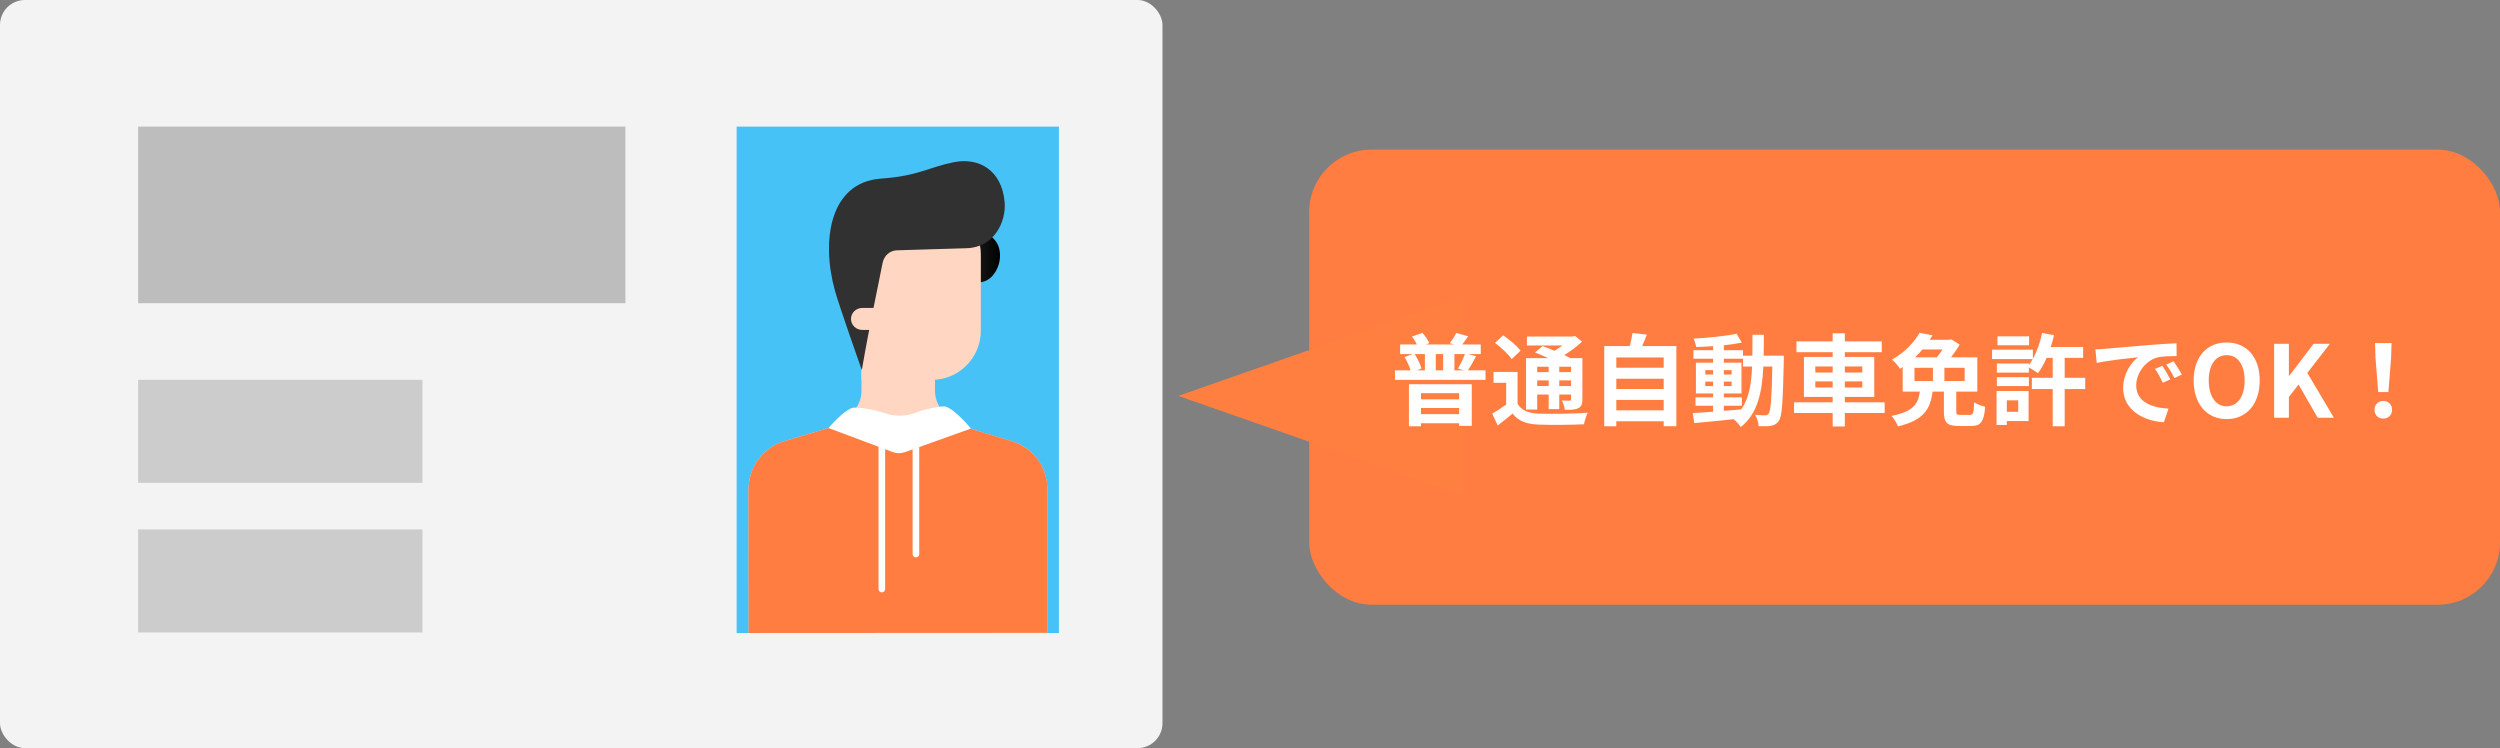 <svg width="401" height="120" viewBox="0 0 401 120" fill="none" xmlns="http://www.w3.org/2000/svg">
<rect x="0" y="0" width="401" height="120" fill="#808080" stroke="none"/>
<rect width="186.462" height="120" rx="4" fill="#F3F3F3"/>
<rect width="51.692" height="81.231" transform="translate(118.154 20.308)" fill="#47C2F6"/>
<g clip-path="url(#clip0_51_33599)">
<path d="M125.877 70.746L132.933 68.639C135.75 67.52 138.18 65.539 138.18 62.72V56.091H149.978V62.72C149.978 65.539 152.387 67.52 155.225 68.639L162.196 70.739C165.634 71.74 167.998 74.9 168 78.492V101.501L120.085 101.529L120.059 78.515C120.054 74.914 122.428 71.743 125.88 70.746H125.877Z" fill="#FFD6C2"/>
<path d="M152.877 33.799C154.166 34.537 155.426 35.303 156.675 36.11C157.755 36.806 158.81 37.595 159.639 38.587C160.45 39.558 160.556 41.093 160.237 42.271C160.01 43.115 159.567 43.914 158.925 44.509C158.084 45.289 156.806 45.59 155.839 44.861C155.018 44.243 154.639 43.185 154.313 42.25C153.852 40.922 153.568 39.53 153.348 38.145C153.118 36.709 152.945 35.252 152.874 33.799H152.877Z" fill="url(#paint0_linear_51_33599)"/>
<path d="M149.451 60.936H138.184V40.813C138.184 36.453 141.713 32.913 146.06 32.913H149.451C153.798 32.913 157.327 36.453 157.327 40.813V53.035C157.327 57.396 153.798 60.936 149.451 60.936Z" fill="#FFD6C2"/>
<path d="M138.236 59.366C138.236 59.366 134.686 49.328 133.948 46.702C131.665 38.587 133.083 29.231 141.315 28.648C147.398 28.218 148.907 26.819 153.05 26.006C157.017 25.228 160.703 27.285 161.146 32.442C161.413 35.545 159.459 39.72 155.014 39.814C152.108 39.875 148.544 40.033 143.841 40.151C142.744 40.179 141.788 41.023 141.568 42.17C140.905 45.621 139.494 52.031 138.236 59.366Z" fill="#313131"/>
<path d="M138.311 52.92H140.724C140.724 51.345 140.724 50.985 140.724 49.394H138.311C137.31 49.394 136.499 50.184 136.499 51.157C136.499 52.13 137.31 52.92 138.311 52.92Z" fill="#FFD6C2"/>
<path d="M125.877 70.746L132.933 68.64C140.842 68.64 149.823 68.64 155.225 68.64L162.196 70.739C165.634 71.74 167.998 74.9 168 78.492V101.501L120.085 101.529L120.059 78.515C120.054 74.914 122.428 71.743 125.88 70.746H125.877Z" fill="#FF7D41"/>
<path d="M151.642 65.217C153.209 65.638 155.733 68.743 155.733 68.743L145.149 72.525C144.518 72.751 143.827 72.746 143.199 72.511L132.891 68.654C132.891 68.654 135.208 65.915 136.668 65.443C137.425 65.196 140.502 65.751 141.861 66.249C143.504 66.851 145.31 66.806 146.936 66.162C148.164 65.675 151.002 65.045 151.646 65.219L151.642 65.217Z" fill="white"/>
<path d="M146.913 89.406C147.206 89.406 147.445 89.166 147.445 88.873V70.121C147.445 69.827 147.206 69.587 146.913 69.587C146.62 69.587 146.381 69.827 146.381 70.121V88.873C146.381 89.166 146.62 89.406 146.913 89.406Z" fill="white"/>
<path d="M141.446 95.022C141.739 95.022 141.978 94.782 141.978 94.489V70.031C141.978 69.737 141.739 69.498 141.446 69.498C141.153 69.498 140.914 69.737 140.914 70.031V94.489C140.914 94.782 141.153 95.022 141.446 95.022Z" fill="white"/>
</g>
<path d="M100.313 20.308H22.154V48.633H100.313V20.308Z" fill="#BDBDBD"/>
<path d="M67.76 60.923H22.154V77.448H67.76V60.923Z" fill="#CCCCCC"/>
<path d="M67.76 84.923H22.154V101.448H67.76V84.923Z" fill="#CCCCCC"/>
<rect x="210" y="24" width="191" height="73" rx="10" fill="#FF7D41"/>
<path d="M189 63.5L234.75 47.478L234.75 79.522L189 63.5Z" fill="#FF7F41"/>
<path d="M234.04 63.064H227.928V64.056H234.04V63.064ZM227.928 66.424H234.04V65.448H227.928V66.424ZM225.992 68.376V61.624H236.072V68.312H234.04V67.896H227.928V68.376H225.992ZM228.552 56.792H226.904C227.384 57.512 227.832 58.456 228.008 59.112L227.288 59.4H228.552V56.792ZM231.48 59.4V56.792H230.296V59.4H231.48ZM234.776 59.4L233.848 59.112C234.232 58.472 234.712 57.528 234.968 56.792H233.288V59.4H234.776ZM235.464 59.4H238.28V60.936H223.752V59.4H226.264C226.056 58.744 225.672 57.912 225.288 57.272L226.584 56.792H224.584V55.256H227.288C227.064 54.84 226.776 54.36 226.472 53.992L228.152 53.4C228.616 53.88 229.048 54.552 229.256 55.032L228.712 55.256H233.256L232.552 55.048C232.904 54.584 233.368 53.88 233.592 53.4L235.496 53.944C235.144 54.456 234.824 54.888 234.536 55.256H237.512V56.792H235.528L236.76 57.144C236.344 57.96 235.864 58.792 235.464 59.4ZM248.408 58.824H246.568V59.688H248.408V58.824ZM251.992 59.688V58.824H250.104V59.688H251.992ZM250.104 61.912H251.992V61.016H250.104V61.912ZM246.568 61.912H248.408V61.016H246.568V61.912ZM246.568 63.288V65.688H244.776V57.448H248.36C247.64 57.112 246.872 56.792 246.216 56.536L247.448 55.512C248.008 55.72 248.68 55.976 249.336 56.264C249.784 56.008 250.216 55.704 250.616 55.416H244.92V53.976H252.264L252.632 53.88L253.768 54.792C252.968 55.544 251.96 56.312 250.92 56.952C251.272 57.128 251.608 57.288 251.88 57.448H253.816V64.04C253.816 64.808 253.672 65.208 253.16 65.464C252.648 65.736 251.96 65.736 251 65.736C250.936 65.272 250.744 64.648 250.536 64.248C251.032 64.264 251.592 64.264 251.752 64.264C251.944 64.248 251.992 64.184 251.992 64.024V63.288H250.104V65.624H248.408V63.288H246.568ZM243.896 56.248L242.472 57.608C241.976 56.84 240.776 55.736 239.8 55L241.112 53.784C242.088 54.456 243.32 55.48 243.896 56.248ZM243.416 59.656V64.76C244.04 65.832 245.144 66.28 246.776 66.344C248.68 66.424 252.472 66.376 254.664 66.2C254.44 66.648 254.152 67.528 254.072 68.056C252.104 68.152 248.712 68.184 246.76 68.104C244.84 68.024 243.576 67.56 242.616 66.328C241.88 66.952 241.128 67.576 240.232 68.248L239.352 66.344C240.04 65.96 240.856 65.432 241.592 64.888V61.4H239.56V59.656H243.416ZM259.256 65.816H266.856V64.152H259.256V65.816ZM266.856 60.744H259.256V62.392H266.856V60.744ZM266.856 57.336H259.256V58.984H266.856V57.336ZM263.4 55.512H268.888V68.36H266.856V67.576H259.256V68.376H257.32V55.512H261.416C261.592 54.824 261.768 54.056 261.848 53.416L264.152 53.672C263.912 54.312 263.656 54.936 263.4 55.512ZM276.504 65.08V65.896C277.416 65.832 278.36 65.752 279.288 65.672C280.536 63.944 280.92 61.656 281.032 58.792H279.576V57.544H276.504V58.168H279.336V63.112H276.504V63.736H279.4V65.08H276.504ZM273.528 61.928H274.776V61.208H273.528V61.928ZM277.752 61.208H276.504V61.928H277.752V61.208ZM276.504 60.072H277.752V59.368H276.504V60.072ZM273.528 59.368V60.072H274.776V59.368H273.528ZM282.888 57.048H286.136C286.136 57.048 286.12 57.672 286.12 57.896C285.976 64.44 285.848 66.76 285.336 67.496C284.968 68.024 284.6 68.184 284.072 68.296C283.592 68.392 282.856 68.376 282.088 68.36C282.056 67.832 281.848 67.064 281.528 66.536C282.232 66.6 282.84 66.616 283.144 66.616C283.384 66.616 283.544 66.552 283.688 66.344C284.024 65.912 284.184 63.96 284.28 58.792H282.84C282.632 63.08 281.896 66.376 279.208 68.504C278.968 68.12 278.504 67.592 278.088 67.24C275.784 67.48 273.48 67.72 271.752 67.864L271.528 66.264C272.424 66.2 273.544 66.12 274.776 66.04V65.08H271.96V63.736H274.776V63.112H272.024V58.168H274.776V57.544H271.624V56.168H274.776V55.528C273.848 55.592 272.936 55.64 272.072 55.656C272.008 55.272 271.832 54.68 271.656 54.312C274.024 54.184 276.792 53.912 278.552 53.528L279.384 54.952C278.536 55.128 277.544 55.272 276.504 55.384V56.168H279.576V57.048H281.08C281.096 55.992 281.096 54.888 281.096 53.704H282.92C282.92 54.872 282.92 55.992 282.888 57.048ZM291.176 62.152H293.96V61.176H291.176V62.152ZM291.176 58.776V59.752H293.96V58.776H291.176ZM298.712 58.776H295.912V59.752H298.712V58.776ZM298.712 62.152V61.176H295.912V62.152H298.712ZM302.296 64.536V66.248H295.912V68.408H293.96V66.248H287.768V64.536H293.96V63.672H289.352V57.256H293.96V56.488H288.152V54.76H293.96V53.464H295.912V54.76H301.832V56.488H295.912V57.256H300.632V63.672H295.912V64.536H302.296ZM307.08 59V61.112H310.04V59H307.08ZM311.576 56.056H308.36C307.992 56.488 307.592 56.92 307.16 57.32H310.664C310.984 56.936 311.304 56.488 311.576 56.056ZM315.128 61.112V59H311.88V61.112H315.128ZM314.44 66.552H315.992C316.504 66.552 316.6 66.264 316.648 64.52C317.064 64.824 317.896 65.128 318.424 65.256C318.216 67.688 317.72 68.328 316.168 68.328H314.136C312.264 68.328 311.8 67.736 311.8 66.008V62.808H309.992C309.624 65.512 308.712 67.368 304.44 68.392C304.264 67.896 303.784 67.112 303.384 66.712C307.048 65.992 307.672 64.696 307.944 62.808H305.192V58.872C305.048 58.968 304.904 59.064 304.76 59.16C304.488 58.696 303.88 57.992 303.464 57.688C305.608 56.472 307.08 54.84 307.896 53.384L309.976 53.784C309.832 54.024 309.672 54.264 309.528 54.504H312.68L312.984 54.424L314.328 55.272C313.976 55.896 313.464 56.632 312.936 57.32H317.16V62.808H313.784V65.976C313.784 66.472 313.88 66.552 314.44 66.552ZM325.464 53.944V55.384H320.392V53.944H325.464ZM323.72 64.216H321.896V66.056H323.72V64.216ZM325.384 62.712V67.544H321.896V68.168H320.248V62.712H325.384ZM320.296 61.928V60.504H325.432V61.928H320.296ZM334.472 60.6V62.408H331.176V68.376H329.256V62.408H325.912V60.6H329.256V57.4H328.28C327.864 58.344 327.384 59.192 326.888 59.864C326.568 59.624 325.912 59.192 325.432 58.936V59.768H320.296V58.312H325.432V58.536C325.656 58.248 325.848 57.928 326.04 57.592H319.528V56.088H326.072V57.544C326.744 56.36 327.256 54.872 327.56 53.4L329.464 53.768C329.32 54.408 329.144 55.048 328.936 55.656H334.136V57.4H331.176V60.6H334.472ZM336.104 56.024C336.744 56.008 337.368 55.976 337.672 55.944C339.016 55.832 341.656 55.592 344.584 55.352C346.232 55.208 347.976 55.112 349.112 55.064L349.128 57.112C348.264 57.128 346.888 57.128 346.04 57.336C344.104 57.848 342.648 59.912 342.648 61.816C342.648 64.456 345.112 65.4 347.832 65.544L347.08 67.736C343.72 67.512 340.552 65.72 340.552 62.248C340.552 59.944 341.848 58.12 342.936 57.304C341.432 57.464 338.168 57.816 336.312 58.216L336.104 56.024ZM346.84 58.68C347.24 59.256 347.816 60.232 348.12 60.856L346.904 61.4C346.504 60.52 346.168 59.896 345.656 59.176L346.84 58.68ZM348.632 57.944C349.032 58.504 349.64 59.448 349.976 60.072L348.776 60.648C348.344 59.784 347.976 59.192 347.464 58.488L348.632 57.944ZM357.16 67.224C354.024 67.224 351.864 64.872 351.864 61.032C351.864 57.176 354.024 54.936 357.16 54.936C360.296 54.936 362.456 57.192 362.456 61.032C362.456 64.872 360.296 67.224 357.16 67.224ZM357.16 65.176C358.92 65.176 360.04 63.56 360.04 61.032C360.04 58.488 358.92 56.968 357.16 56.968C355.4 56.968 354.28 58.488 354.28 61.032C354.28 63.56 355.4 65.176 357.16 65.176ZM364.769 67V55.144H367.137V60.296H367.185L371.105 55.144H373.713L370.097 59.816L374.353 67H371.76L368.689 61.672L367.137 63.672V67H364.769ZM381.465 62.888L381.033 57.416L380.953 55.032H383.609L383.529 57.416L383.097 62.888H381.465ZM382.281 67.144C381.465 67.144 380.873 66.568 380.873 65.736C380.873 64.888 381.481 64.312 382.281 64.312C383.081 64.312 383.689 64.888 383.689 65.736C383.689 66.568 383.081 67.144 382.281 67.144Z" fill="white"/>
<defs>
<linearGradient id="paint0_linear_51_33599" x1="160.406" y1="39.539" x2="152.877" y2="39.539" gradientUnits="userSpaceOnUse">
<stop/>
<stop offset="1" stop-color="#313131"/>
</linearGradient>
<clipPath id="clip0_51_33599">
<rect width="48" height="75.692" fill="white" transform="translate(120 25.846)"/>
</clipPath>
</defs>
</svg>
